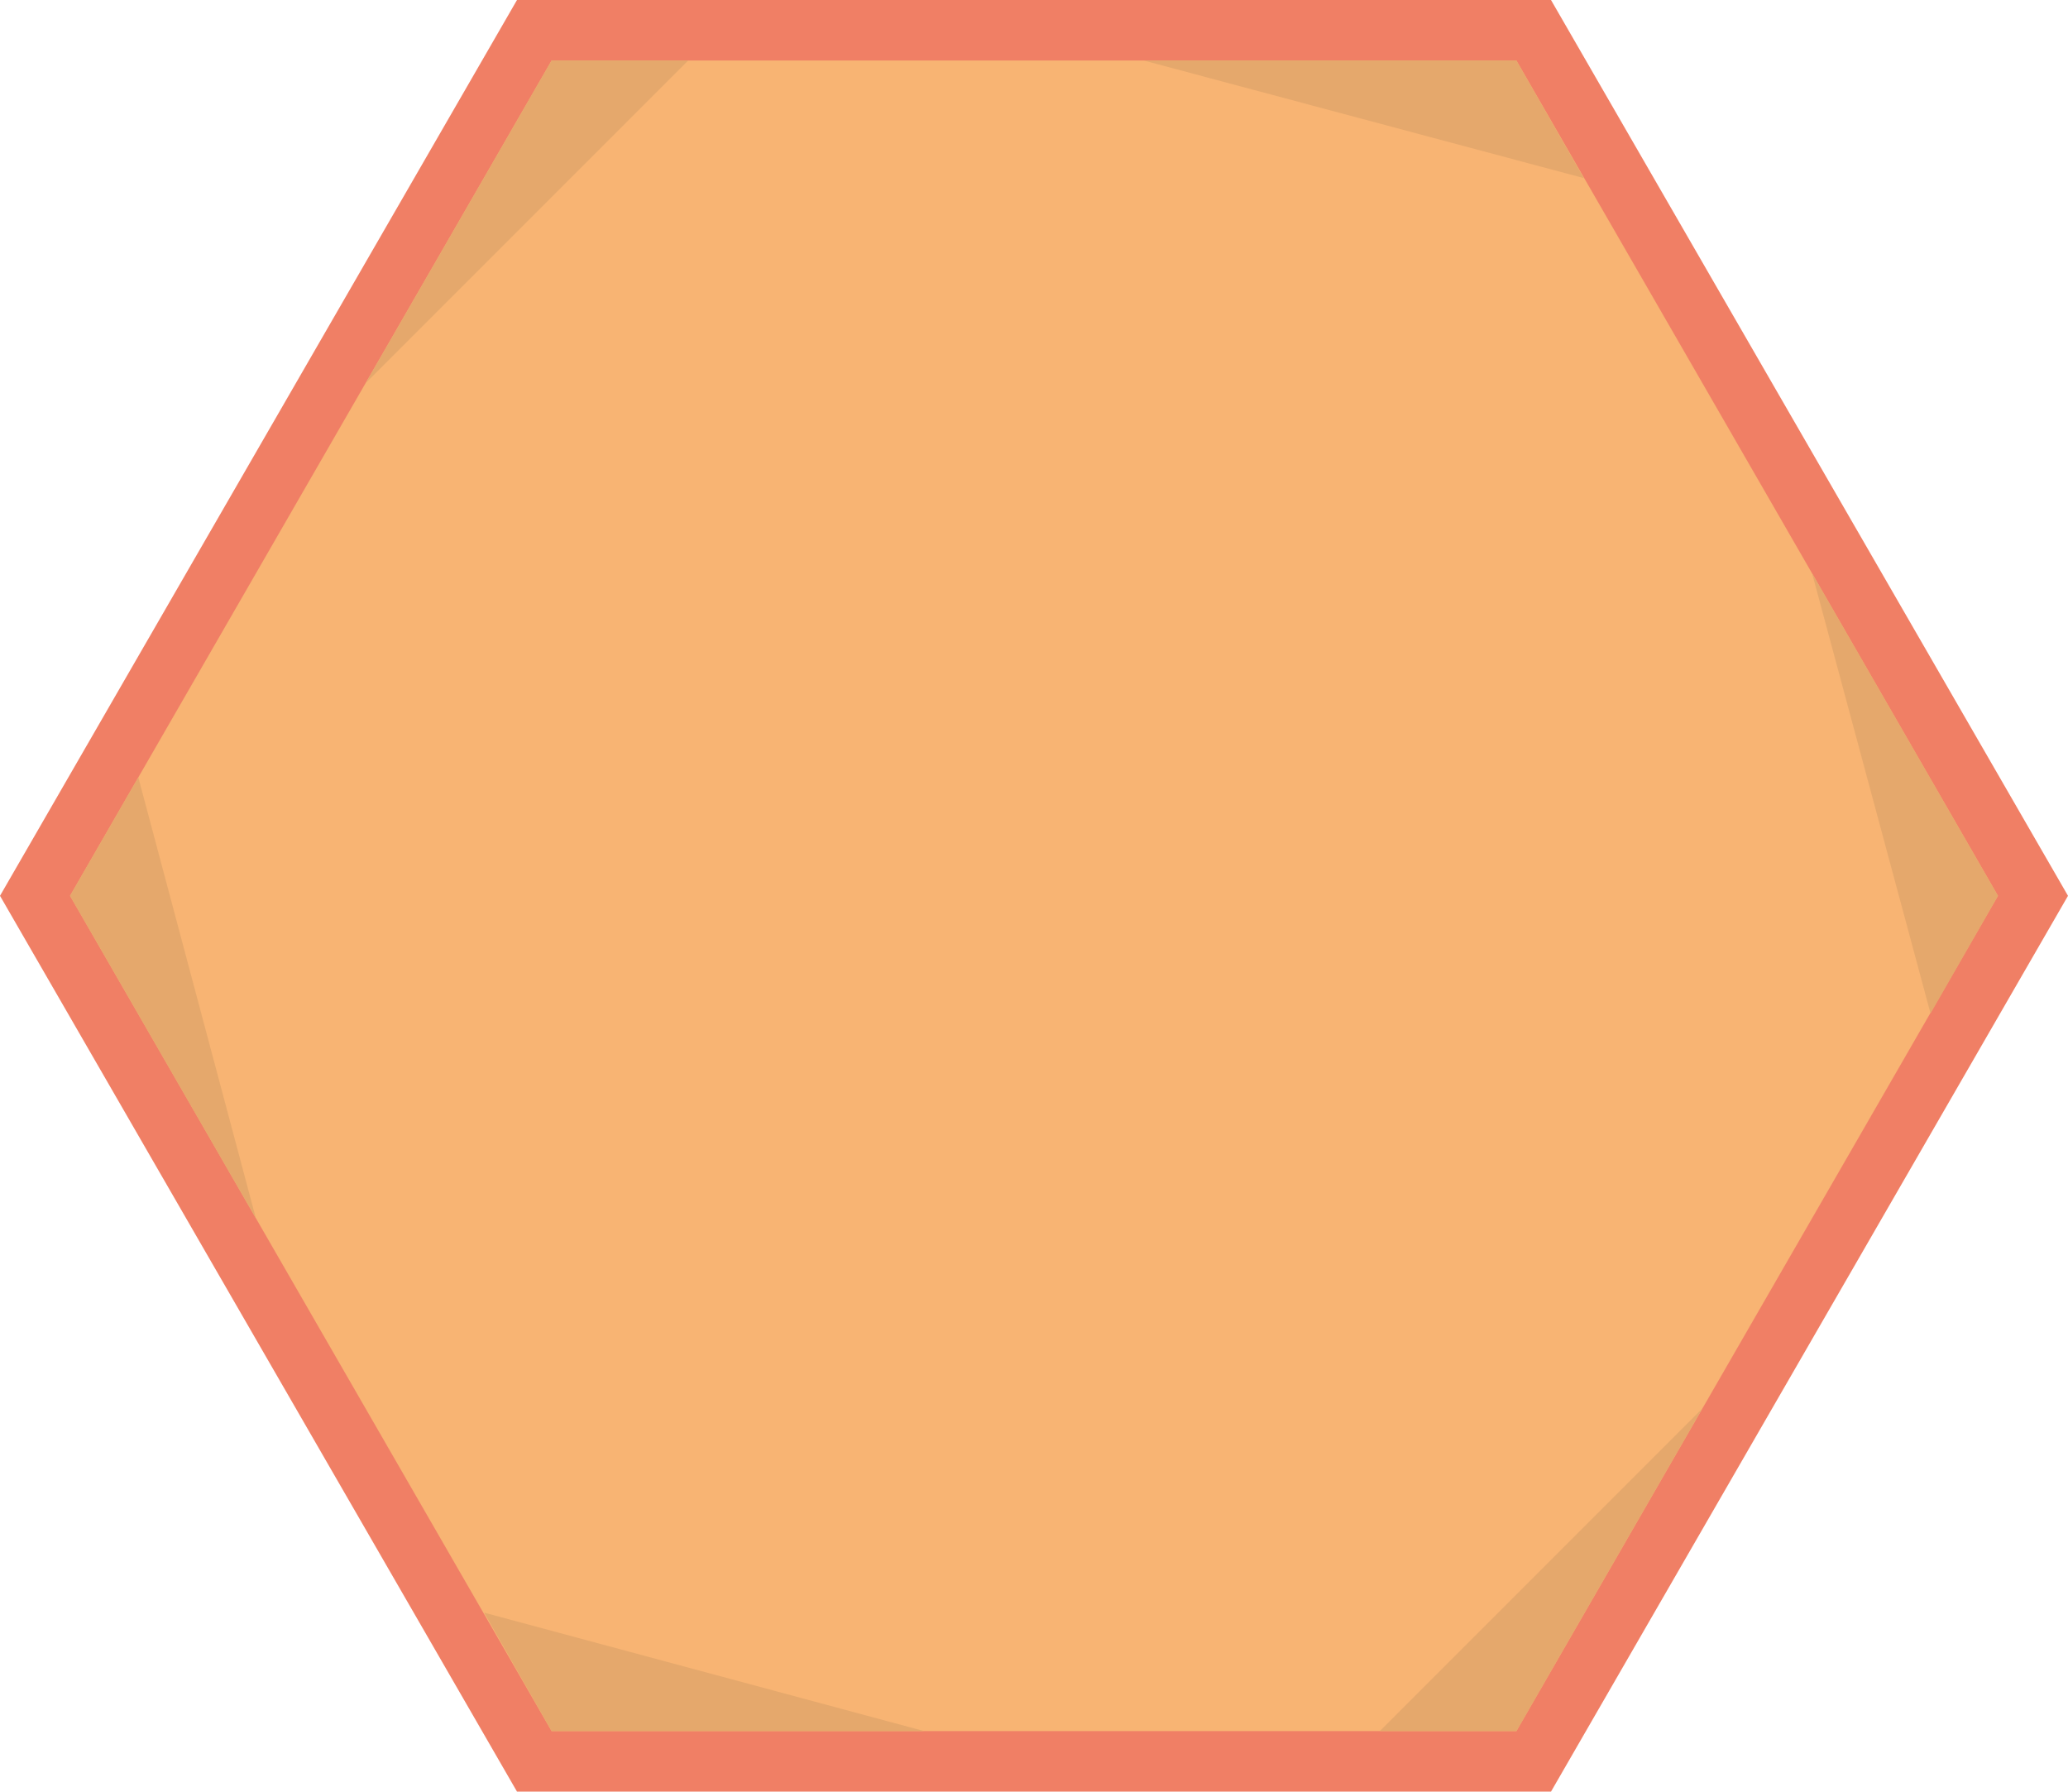 <?xml version="1.0" encoding="utf-8"?>
<!-- Generator: Adobe Illustrator 20.1.0, SVG Export Plug-In . SVG Version: 6.00 Build 0)  -->
<svg version="1.1" id="Capa_1" xmlns="http://www.w3.org/2000/svg" xmlns:xlink="http://www.w3.org/1999/xlink" x="0px" y="0px"
	 viewBox="0 0 239.2 207.2" style="enable-background:new 0 0 239.2 207.2;" xml:space="preserve">
<style type="text/css">
	.st0{fill:#F07F65;}
	.st1{fill:#F8B473;}
	.st2{fill:#E5A86C;}
	.st3{fill:none;}
</style>
<g id="XMLID_17_">
	<polygon id="XMLID_28_" class="st0" points="59.8,207.2 0,103.6 59.8,0 179.4,0 239.2,103.6 179.4,207.2 	"/>
	<polygon id="XMLID_27_" class="st1" points="63.8,200.2 8.1,103.6 63.8,7 175.4,7 231.1,103.6 175.4,200.2 	"/>
	<g id="XMLID_20_">
		<polygon id="XMLID_26_" class="st2" points="183.2,20.6 175.4,7 132.3,7 		"/>
		<polygon id="XMLID_25_" class="st2" points="159.6,200.2 175.4,200.2 196.9,162.9 		"/>
		<polygon id="XMLID_24_" class="st2" points="79.6,7 63.8,7 42.3,44.3 		"/>
		<polygon id="XMLID_23_" class="st2" points="231.1,103.6 209.6,66.3 223.3,117.2 		"/>
		<polygon id="XMLID_22_" class="st2" points="56,186.5 63.8,200.2 106.9,200.2 		"/>
		<polygon id="XMLID_21_" class="st2" points="16,89.9 8.1,103.6 29.6,140.9 		"/>
	</g>
	<rect id="XMLID_19_" x="39.1" y="51.9" class="st3" width="157.8" height="113"/>
</g>
</svg>

